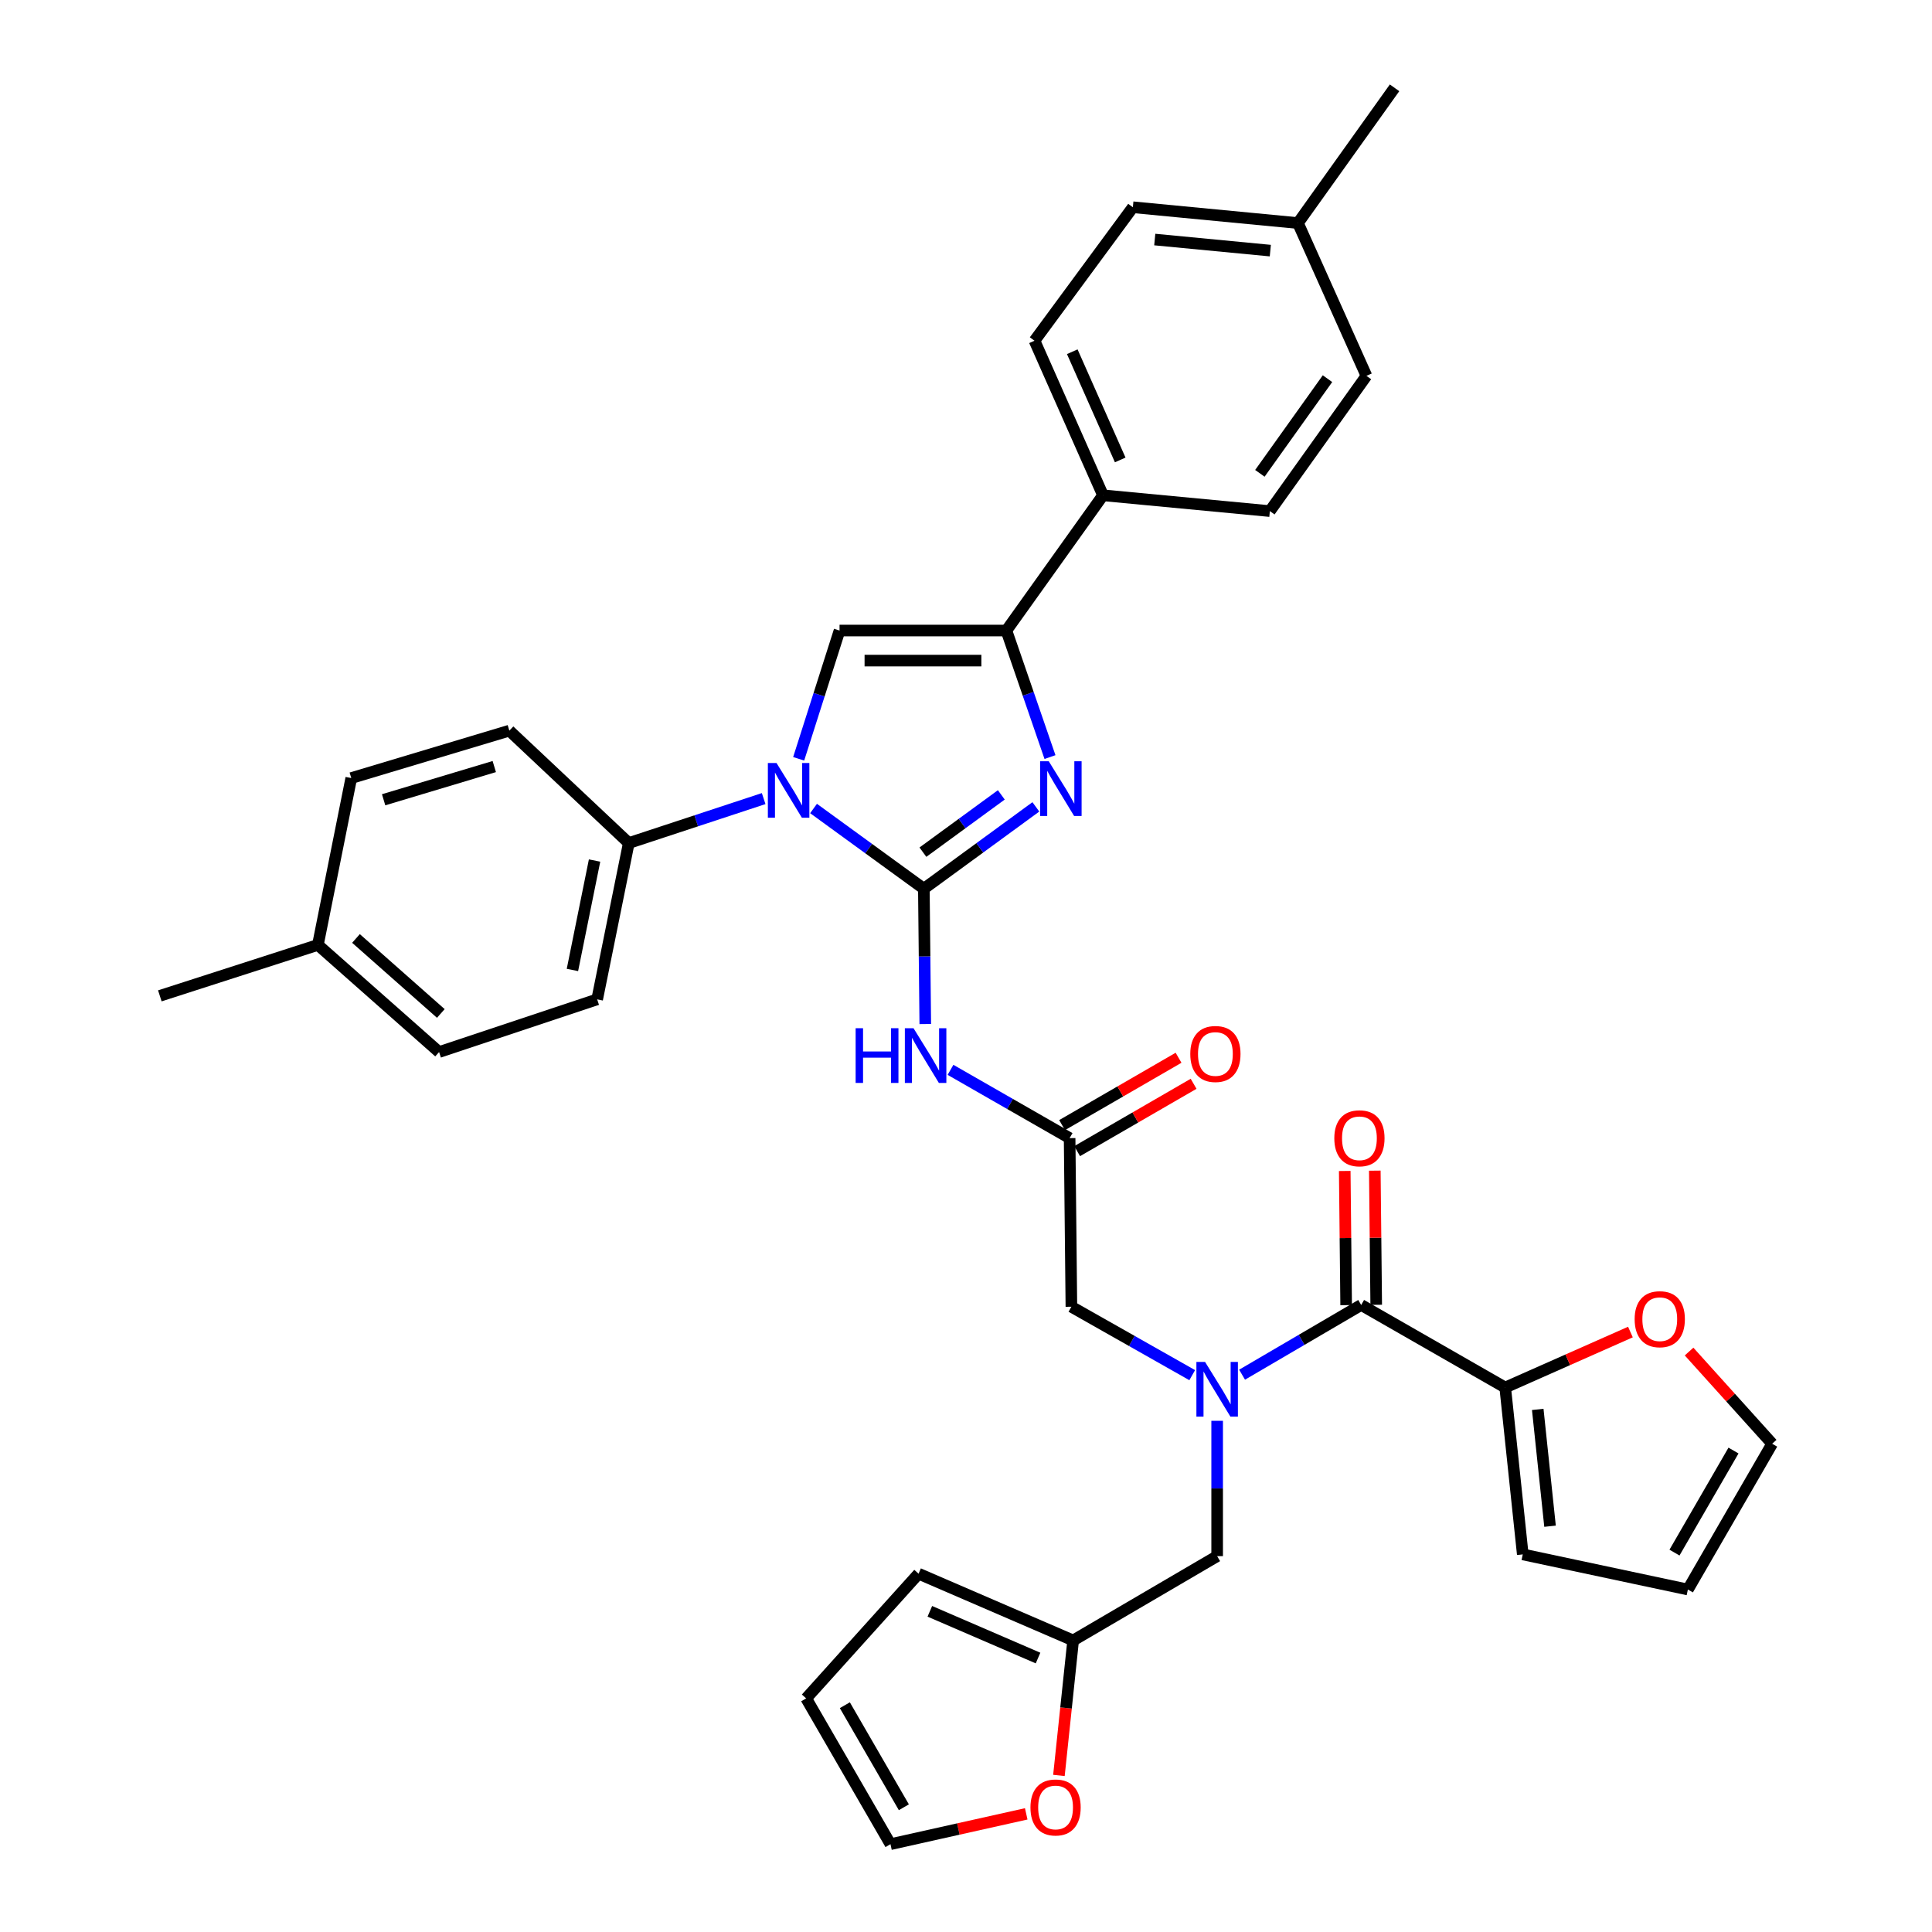 <?xml version='1.0' encoding='iso-8859-1'?>
<svg version='1.1' baseProfile='full'
              xmlns='http://www.w3.org/2000/svg'
                      xmlns:rdkit='http://www.rdkit.org/xml'
                      xmlns:xlink='http://www.w3.org/1999/xlink'
                  xml:space='preserve'
width='1000px' height='1000px' viewBox='0 0 1000 1000'>
<!-- END OF HEADER -->
<rect style='opacity:1.0;fill:#FFFFFF;stroke:none' width='1000' height='1000' x='0' y='0'> </rect>
<path class='bond-0' d='M 617.09,711.78 L 585.82,694.074' style='fill:none;fill-rule:evenodd;stroke:#0000FF;stroke-width:6px;stroke-linecap:butt;stroke-linejoin:miter;stroke-opacity:1' />
<path class='bond-0' d='M 585.82,694.074 L 554.55,676.368' style='fill:none;fill-rule:evenodd;stroke:#000000;stroke-width:6px;stroke-linecap:butt;stroke-linejoin:miter;stroke-opacity:1' />
<path class='bond-1' d='M 642.897,711.538 L 673.721,693.495' style='fill:none;fill-rule:evenodd;stroke:#0000FF;stroke-width:6px;stroke-linecap:butt;stroke-linejoin:miter;stroke-opacity:1' />
<path class='bond-1' d='M 673.721,693.495 L 704.546,675.451' style='fill:none;fill-rule:evenodd;stroke:#000000;stroke-width:6px;stroke-linecap:butt;stroke-linejoin:miter;stroke-opacity:1' />
<path class='bond-2' d='M 629.997,735.408 L 629.997,770.433' style='fill:none;fill-rule:evenodd;stroke:#0000FF;stroke-width:6px;stroke-linecap:butt;stroke-linejoin:miter;stroke-opacity:1' />
<path class='bond-2' d='M 629.997,770.433 L 629.997,805.457' style='fill:none;fill-rule:evenodd;stroke:#000000;stroke-width:6px;stroke-linecap:butt;stroke-linejoin:miter;stroke-opacity:1' />
<path class='bond-3' d='M 779.094,718.181 L 811.499,703.821' style='fill:none;fill-rule:evenodd;stroke:#000000;stroke-width:6px;stroke-linecap:butt;stroke-linejoin:miter;stroke-opacity:1' />
<path class='bond-3' d='M 811.499,703.821 L 843.903,689.462' style='fill:none;fill-rule:evenodd;stroke:#FF0000;stroke-width:6px;stroke-linecap:butt;stroke-linejoin:miter;stroke-opacity:1' />
<path class='bond-4' d='M 779.094,718.181 L 788.182,804.549' style='fill:none;fill-rule:evenodd;stroke:#000000;stroke-width:6px;stroke-linecap:butt;stroke-linejoin:miter;stroke-opacity:1' />
<path class='bond-4' d='M 795.935,729.508 L 802.297,789.965' style='fill:none;fill-rule:evenodd;stroke:#000000;stroke-width:6px;stroke-linecap:butt;stroke-linejoin:miter;stroke-opacity:1' />
<path class='bond-5' d='M 779.094,718.181 L 704.546,675.451' style='fill:none;fill-rule:evenodd;stroke:#000000;stroke-width:6px;stroke-linecap:butt;stroke-linejoin:miter;stroke-opacity:1' />
<path class='bond-6' d='M 712.327,675.369 L 711.962,640.649' style='fill:none;fill-rule:evenodd;stroke:#000000;stroke-width:6px;stroke-linecap:butt;stroke-linejoin:miter;stroke-opacity:1' />
<path class='bond-6' d='M 711.962,640.649 L 711.597,605.929' style='fill:none;fill-rule:evenodd;stroke:#FF0000;stroke-width:6px;stroke-linecap:butt;stroke-linejoin:miter;stroke-opacity:1' />
<path class='bond-6' d='M 696.765,675.533 L 696.4,640.813' style='fill:none;fill-rule:evenodd;stroke:#000000;stroke-width:6px;stroke-linecap:butt;stroke-linejoin:miter;stroke-opacity:1' />
<path class='bond-6' d='M 696.4,640.813 L 696.035,606.093' style='fill:none;fill-rule:evenodd;stroke:#FF0000;stroke-width:6px;stroke-linecap:butt;stroke-linejoin:miter;stroke-opacity:1' />
<path class='bond-7' d='M 874.263,699.563 L 895.767,723.42' style='fill:none;fill-rule:evenodd;stroke:#FF0000;stroke-width:6px;stroke-linecap:butt;stroke-linejoin:miter;stroke-opacity:1' />
<path class='bond-7' d='M 895.767,723.42 L 917.271,747.276' style='fill:none;fill-rule:evenodd;stroke:#000000;stroke-width:6px;stroke-linecap:butt;stroke-linejoin:miter;stroke-opacity:1' />
<path class='bond-8' d='M 788.182,804.549 L 873.642,822.732' style='fill:none;fill-rule:evenodd;stroke:#000000;stroke-width:6px;stroke-linecap:butt;stroke-linejoin:miter;stroke-opacity:1' />
<path class='bond-9' d='M 531.173,938.848 L 496.041,946.697' style='fill:none;fill-rule:evenodd;stroke:#FF0000;stroke-width:6px;stroke-linecap:butt;stroke-linejoin:miter;stroke-opacity:1' />
<path class='bond-9' d='M 496.041,946.697 L 460.91,954.545' style='fill:none;fill-rule:evenodd;stroke:#000000;stroke-width:6px;stroke-linecap:butt;stroke-linejoin:miter;stroke-opacity:1' />
<path class='bond-10' d='M 548.098,918.963 L 551.778,884.029' style='fill:none;fill-rule:evenodd;stroke:#FF0000;stroke-width:6px;stroke-linecap:butt;stroke-linejoin:miter;stroke-opacity:1' />
<path class='bond-10' d='M 551.778,884.029 L 555.457,849.095' style='fill:none;fill-rule:evenodd;stroke:#000000;stroke-width:6px;stroke-linecap:butt;stroke-linejoin:miter;stroke-opacity:1' />
<path class='bond-11' d='M 460.91,954.545 L 417.272,879.089' style='fill:none;fill-rule:evenodd;stroke:#000000;stroke-width:6px;stroke-linecap:butt;stroke-linejoin:miter;stroke-opacity:1' />
<path class='bond-11' d='M 467.837,935.436 L 437.29,882.616' style='fill:none;fill-rule:evenodd;stroke:#000000;stroke-width:6px;stroke-linecap:butt;stroke-linejoin:miter;stroke-opacity:1' />
<path class='bond-12' d='M 491.981,553.75 L 522.807,571.421' style='fill:none;fill-rule:evenodd;stroke:#0000FF;stroke-width:6px;stroke-linecap:butt;stroke-linejoin:miter;stroke-opacity:1' />
<path class='bond-12' d='M 522.807,571.421 L 553.633,589.092' style='fill:none;fill-rule:evenodd;stroke:#000000;stroke-width:6px;stroke-linecap:butt;stroke-linejoin:miter;stroke-opacity:1' />
<path class='bond-13' d='M 478.922,530.042 L 478.553,495.022' style='fill:none;fill-rule:evenodd;stroke:#0000FF;stroke-width:6px;stroke-linecap:butt;stroke-linejoin:miter;stroke-opacity:1' />
<path class='bond-13' d='M 478.553,495.022 L 478.185,460.002' style='fill:none;fill-rule:evenodd;stroke:#000000;stroke-width:6px;stroke-linecap:butt;stroke-linejoin:miter;stroke-opacity:1' />
<path class='bond-14' d='M 557.529,595.828 L 587.667,578.398' style='fill:none;fill-rule:evenodd;stroke:#000000;stroke-width:6px;stroke-linecap:butt;stroke-linejoin:miter;stroke-opacity:1' />
<path class='bond-14' d='M 587.667,578.398 L 617.806,560.968' style='fill:none;fill-rule:evenodd;stroke:#FF0000;stroke-width:6px;stroke-linecap:butt;stroke-linejoin:miter;stroke-opacity:1' />
<path class='bond-14' d='M 549.737,582.355 L 579.876,564.926' style='fill:none;fill-rule:evenodd;stroke:#000000;stroke-width:6px;stroke-linecap:butt;stroke-linejoin:miter;stroke-opacity:1' />
<path class='bond-14' d='M 579.876,564.926 L 610.015,547.496' style='fill:none;fill-rule:evenodd;stroke:#FF0000;stroke-width:6px;stroke-linecap:butt;stroke-linejoin:miter;stroke-opacity:1' />
<path class='bond-15' d='M 553.633,589.092 L 554.55,676.368' style='fill:none;fill-rule:evenodd;stroke:#000000;stroke-width:6px;stroke-linecap:butt;stroke-linejoin:miter;stroke-opacity:1' />
<path class='bond-16' d='M 421.089,418.477 L 449.637,439.24' style='fill:none;fill-rule:evenodd;stroke:#0000FF;stroke-width:6px;stroke-linecap:butt;stroke-linejoin:miter;stroke-opacity:1' />
<path class='bond-16' d='M 449.637,439.24 L 478.185,460.002' style='fill:none;fill-rule:evenodd;stroke:#000000;stroke-width:6px;stroke-linecap:butt;stroke-linejoin:miter;stroke-opacity:1' />
<path class='bond-17' d='M 413.389,392.762 L 423.968,359.563' style='fill:none;fill-rule:evenodd;stroke:#0000FF;stroke-width:6px;stroke-linecap:butt;stroke-linejoin:miter;stroke-opacity:1' />
<path class='bond-17' d='M 423.968,359.563 L 434.547,326.365' style='fill:none;fill-rule:evenodd;stroke:#000000;stroke-width:6px;stroke-linecap:butt;stroke-linejoin:miter;stroke-opacity:1' />
<path class='bond-18' d='M 395.267,413.351 L 360.362,424.857' style='fill:none;fill-rule:evenodd;stroke:#0000FF;stroke-width:6px;stroke-linecap:butt;stroke-linejoin:miter;stroke-opacity:1' />
<path class='bond-18' d='M 360.362,424.857 L 325.457,436.363' style='fill:none;fill-rule:evenodd;stroke:#000000;stroke-width:6px;stroke-linecap:butt;stroke-linejoin:miter;stroke-opacity:1' />
<path class='bond-19' d='M 478.185,460.002 L 507.172,438.82' style='fill:none;fill-rule:evenodd;stroke:#000000;stroke-width:6px;stroke-linecap:butt;stroke-linejoin:miter;stroke-opacity:1' />
<path class='bond-19' d='M 507.172,438.82 L 536.158,417.638' style='fill:none;fill-rule:evenodd;stroke:#0000FF;stroke-width:6px;stroke-linecap:butt;stroke-linejoin:miter;stroke-opacity:1' />
<path class='bond-19' d='M 477.699,441.082 L 497.989,426.254' style='fill:none;fill-rule:evenodd;stroke:#000000;stroke-width:6px;stroke-linecap:butt;stroke-linejoin:miter;stroke-opacity:1' />
<path class='bond-19' d='M 497.989,426.254 L 518.28,411.427' style='fill:none;fill-rule:evenodd;stroke:#0000FF;stroke-width:6px;stroke-linecap:butt;stroke-linejoin:miter;stroke-opacity:1' />
<path class='bond-20' d='M 543.47,391.861 L 532.189,359.113' style='fill:none;fill-rule:evenodd;stroke:#0000FF;stroke-width:6px;stroke-linecap:butt;stroke-linejoin:miter;stroke-opacity:1' />
<path class='bond-20' d='M 532.189,359.113 L 520.907,326.365' style='fill:none;fill-rule:evenodd;stroke:#000000;stroke-width:6px;stroke-linecap:butt;stroke-linejoin:miter;stroke-opacity:1' />
<path class='bond-21' d='M 520.907,326.365 L 570.908,256.364' style='fill:none;fill-rule:evenodd;stroke:#000000;stroke-width:6px;stroke-linecap:butt;stroke-linejoin:miter;stroke-opacity:1' />
<path class='bond-22' d='M 520.907,326.365 L 434.547,326.365' style='fill:none;fill-rule:evenodd;stroke:#000000;stroke-width:6px;stroke-linecap:butt;stroke-linejoin:miter;stroke-opacity:1' />
<path class='bond-22' d='M 507.953,341.928 L 447.501,341.928' style='fill:none;fill-rule:evenodd;stroke:#000000;stroke-width:6px;stroke-linecap:butt;stroke-linejoin:miter;stroke-opacity:1' />
<path class='bond-23' d='M 570.908,256.364 L 535.459,176.36' style='fill:none;fill-rule:evenodd;stroke:#000000;stroke-width:6px;stroke-linecap:butt;stroke-linejoin:miter;stroke-opacity:1' />
<path class='bond-23' d='M 579.82,238.059 L 555.005,182.056' style='fill:none;fill-rule:evenodd;stroke:#000000;stroke-width:6px;stroke-linecap:butt;stroke-linejoin:miter;stroke-opacity:1' />
<path class='bond-24' d='M 570.908,256.364 L 657.276,264.544' style='fill:none;fill-rule:evenodd;stroke:#000000;stroke-width:6px;stroke-linecap:butt;stroke-linejoin:miter;stroke-opacity:1' />
<path class='bond-25' d='M 535.459,176.36 L 586.368,107.267' style='fill:none;fill-rule:evenodd;stroke:#000000;stroke-width:6px;stroke-linecap:butt;stroke-linejoin:miter;stroke-opacity:1' />
<path class='bond-26' d='M 325.457,436.363 L 263.636,378.182' style='fill:none;fill-rule:evenodd;stroke:#000000;stroke-width:6px;stroke-linecap:butt;stroke-linejoin:miter;stroke-opacity:1' />
<path class='bond-27' d='M 325.457,436.363 L 309.089,517.275' style='fill:none;fill-rule:evenodd;stroke:#000000;stroke-width:6px;stroke-linecap:butt;stroke-linejoin:miter;stroke-opacity:1' />
<path class='bond-27' d='M 307.747,445.414 L 296.29,502.053' style='fill:none;fill-rule:evenodd;stroke:#000000;stroke-width:6px;stroke-linecap:butt;stroke-linejoin:miter;stroke-opacity:1' />
<path class='bond-28' d='M 164.54,489.088 L 227.269,544.546' style='fill:none;fill-rule:evenodd;stroke:#000000;stroke-width:6px;stroke-linecap:butt;stroke-linejoin:miter;stroke-opacity:1' />
<path class='bond-28' d='M 184.258,485.747 L 228.168,524.567' style='fill:none;fill-rule:evenodd;stroke:#000000;stroke-width:6px;stroke-linecap:butt;stroke-linejoin:miter;stroke-opacity:1' />
<path class='bond-29' d='M 164.54,489.088 L 82.729,515.451' style='fill:none;fill-rule:evenodd;stroke:#000000;stroke-width:6px;stroke-linecap:butt;stroke-linejoin:miter;stroke-opacity:1' />
<path class='bond-30' d='M 164.54,489.088 L 181.816,402.729' style='fill:none;fill-rule:evenodd;stroke:#000000;stroke-width:6px;stroke-linecap:butt;stroke-linejoin:miter;stroke-opacity:1' />
<path class='bond-31' d='M 263.636,378.182 L 181.816,402.729' style='fill:none;fill-rule:evenodd;stroke:#000000;stroke-width:6px;stroke-linecap:butt;stroke-linejoin:miter;stroke-opacity:1' />
<path class='bond-31' d='M 255.835,396.771 L 198.561,413.954' style='fill:none;fill-rule:evenodd;stroke:#000000;stroke-width:6px;stroke-linecap:butt;stroke-linejoin:miter;stroke-opacity:1' />
<path class='bond-32' d='M 309.089,517.275 L 227.269,544.546' style='fill:none;fill-rule:evenodd;stroke:#000000;stroke-width:6px;stroke-linecap:butt;stroke-linejoin:miter;stroke-opacity:1' />
<path class='bond-33' d='M 657.276,264.544 L 707.269,194.543' style='fill:none;fill-rule:evenodd;stroke:#000000;stroke-width:6px;stroke-linecap:butt;stroke-linejoin:miter;stroke-opacity:1' />
<path class='bond-33' d='M 652.11,244.998 L 687.105,195.998' style='fill:none;fill-rule:evenodd;stroke:#000000;stroke-width:6px;stroke-linecap:butt;stroke-linejoin:miter;stroke-opacity:1' />
<path class='bond-34' d='M 586.368,107.267 L 671.82,115.455' style='fill:none;fill-rule:evenodd;stroke:#000000;stroke-width:6px;stroke-linecap:butt;stroke-linejoin:miter;stroke-opacity:1' />
<path class='bond-34' d='M 597.701,123.988 L 657.517,129.719' style='fill:none;fill-rule:evenodd;stroke:#000000;stroke-width:6px;stroke-linecap:butt;stroke-linejoin:miter;stroke-opacity:1' />
<path class='bond-35' d='M 707.269,194.543 L 671.82,115.455' style='fill:none;fill-rule:evenodd;stroke:#000000;stroke-width:6px;stroke-linecap:butt;stroke-linejoin:miter;stroke-opacity:1' />
<path class='bond-36' d='M 671.82,115.455 L 721.821,45.455' style='fill:none;fill-rule:evenodd;stroke:#000000;stroke-width:6px;stroke-linecap:butt;stroke-linejoin:miter;stroke-opacity:1' />
<path class='bond-37' d='M 417.272,879.089 L 475.453,814.544' style='fill:none;fill-rule:evenodd;stroke:#000000;stroke-width:6px;stroke-linecap:butt;stroke-linejoin:miter;stroke-opacity:1' />
<path class='bond-38' d='M 475.453,814.544 L 555.457,849.095' style='fill:none;fill-rule:evenodd;stroke:#000000;stroke-width:6px;stroke-linecap:butt;stroke-linejoin:miter;stroke-opacity:1' />
<path class='bond-38' d='M 481.283,834.015 L 537.286,858.2' style='fill:none;fill-rule:evenodd;stroke:#000000;stroke-width:6px;stroke-linecap:butt;stroke-linejoin:miter;stroke-opacity:1' />
<path class='bond-39' d='M 555.457,849.095 L 629.997,805.457' style='fill:none;fill-rule:evenodd;stroke:#000000;stroke-width:6px;stroke-linecap:butt;stroke-linejoin:miter;stroke-opacity:1' />
<path class='bond-40' d='M 917.271,747.276 L 873.642,822.732' style='fill:none;fill-rule:evenodd;stroke:#000000;stroke-width:6px;stroke-linecap:butt;stroke-linejoin:miter;stroke-opacity:1' />
<path class='bond-40' d='M 897.254,750.804 L 866.713,803.624' style='fill:none;fill-rule:evenodd;stroke:#000000;stroke-width:6px;stroke-linecap:butt;stroke-linejoin:miter;stroke-opacity:1' />
<path  class='atom-0' d='M 623.737 704.929
L 633.017 719.929
Q 633.937 721.409, 635.417 724.089
Q 636.897 726.769, 636.977 726.929
L 636.977 704.929
L 640.737 704.929
L 640.737 733.249
L 636.857 733.249
L 626.897 716.849
Q 625.737 714.929, 624.497 712.729
Q 623.297 710.529, 622.937 709.849
L 622.937 733.249
L 619.257 733.249
L 619.257 704.929
L 623.737 704.929
' fill='#0000FF'/>
<path  class='atom-3' d='M 690.638 589.172
Q 690.638 582.372, 693.998 578.572
Q 697.358 574.772, 703.638 574.772
Q 709.918 574.772, 713.278 578.572
Q 716.638 582.372, 716.638 589.172
Q 716.638 596.052, 713.238 599.972
Q 709.838 603.852, 703.638 603.852
Q 697.398 603.852, 693.998 599.972
Q 690.638 596.092, 690.638 589.172
M 703.638 600.652
Q 707.958 600.652, 710.278 597.772
Q 712.638 594.852, 712.638 589.172
Q 712.638 583.612, 710.278 580.812
Q 707.958 577.972, 703.638 577.972
Q 699.318 577.972, 696.958 580.772
Q 694.638 583.572, 694.638 589.172
Q 694.638 594.892, 696.958 597.772
Q 699.318 600.652, 703.638 600.652
' fill='#FF0000'/>
<path  class='atom-4' d='M 846.09 682.811
Q 846.09 676.011, 849.45 672.211
Q 852.81 668.411, 859.09 668.411
Q 865.37 668.411, 868.73 672.211
Q 872.09 676.011, 872.09 682.811
Q 872.09 689.691, 868.69 693.611
Q 865.29 697.491, 859.09 697.491
Q 852.85 697.491, 849.45 693.611
Q 846.09 689.731, 846.09 682.811
M 859.09 694.291
Q 863.41 694.291, 865.73 691.411
Q 868.09 688.491, 868.09 682.811
Q 868.09 677.251, 865.73 674.451
Q 863.41 671.611, 859.09 671.611
Q 854.77 671.611, 852.41 674.411
Q 850.09 677.211, 850.09 682.811
Q 850.09 688.531, 852.41 691.411
Q 854.77 694.291, 859.09 694.291
' fill='#FF0000'/>
<path  class='atom-6' d='M 533.362 935.534
Q 533.362 928.734, 536.722 924.934
Q 540.082 921.134, 546.362 921.134
Q 552.642 921.134, 556.002 924.934
Q 559.362 928.734, 559.362 935.534
Q 559.362 942.414, 555.962 946.334
Q 552.562 950.214, 546.362 950.214
Q 540.122 950.214, 536.722 946.334
Q 533.362 942.454, 533.362 935.534
M 546.362 947.014
Q 550.682 947.014, 553.002 944.134
Q 555.362 941.214, 555.362 935.534
Q 555.362 929.974, 553.002 927.174
Q 550.682 924.334, 546.362 924.334
Q 542.042 924.334, 539.682 927.134
Q 537.362 929.934, 537.362 935.534
Q 537.362 941.254, 539.682 944.134
Q 542.042 947.014, 546.362 947.014
' fill='#FF0000'/>
<path  class='atom-8' d='M 442.873 532.202
L 446.713 532.202
L 446.713 544.242
L 461.193 544.242
L 461.193 532.202
L 465.033 532.202
L 465.033 560.522
L 461.193 560.522
L 461.193 547.442
L 446.713 547.442
L 446.713 560.522
L 442.873 560.522
L 442.873 532.202
' fill='#0000FF'/>
<path  class='atom-8' d='M 472.833 532.202
L 482.113 547.202
Q 483.033 548.682, 484.513 551.362
Q 485.993 554.042, 486.073 554.202
L 486.073 532.202
L 489.833 532.202
L 489.833 560.522
L 485.953 560.522
L 475.993 544.122
Q 474.833 542.202, 473.593 540.002
Q 472.393 537.802, 472.033 537.122
L 472.033 560.522
L 468.353 560.522
L 468.353 532.202
L 472.833 532.202
' fill='#0000FF'/>
<path  class='atom-10' d='M 616.089 545.534
Q 616.089 538.734, 619.449 534.934
Q 622.809 531.134, 629.089 531.134
Q 635.369 531.134, 638.729 534.934
Q 642.089 538.734, 642.089 545.534
Q 642.089 552.414, 638.689 556.334
Q 635.289 560.214, 629.089 560.214
Q 622.849 560.214, 619.449 556.334
Q 616.089 552.454, 616.089 545.534
M 629.089 557.014
Q 633.409 557.014, 635.729 554.134
Q 638.089 551.214, 638.089 545.534
Q 638.089 539.974, 635.729 537.174
Q 633.409 534.334, 629.089 534.334
Q 624.769 534.334, 622.409 537.134
Q 620.089 539.934, 620.089 545.534
Q 620.089 551.254, 622.409 554.134
Q 624.769 557.014, 629.089 557.014
' fill='#FF0000'/>
<path  class='atom-12' d='M 401.925 394.933
L 411.205 409.933
Q 412.125 411.413, 413.605 414.093
Q 415.085 416.773, 415.165 416.933
L 415.165 394.933
L 418.925 394.933
L 418.925 423.253
L 415.045 423.253
L 405.085 406.853
Q 403.925 404.933, 402.685 402.733
Q 401.485 400.533, 401.125 399.853
L 401.125 423.253
L 397.445 423.253
L 397.445 394.933
L 401.925 394.933
' fill='#0000FF'/>
<path  class='atom-14' d='M 542.834 394.025
L 552.114 409.025
Q 553.034 410.505, 554.514 413.185
Q 555.994 415.865, 556.074 416.025
L 556.074 394.025
L 559.834 394.025
L 559.834 422.345
L 555.954 422.345
L 545.994 405.945
Q 544.834 404.025, 543.594 401.825
Q 542.394 399.625, 542.034 398.945
L 542.034 422.345
L 538.354 422.345
L 538.354 394.025
L 542.834 394.025
' fill='#0000FF'/>
</svg>
